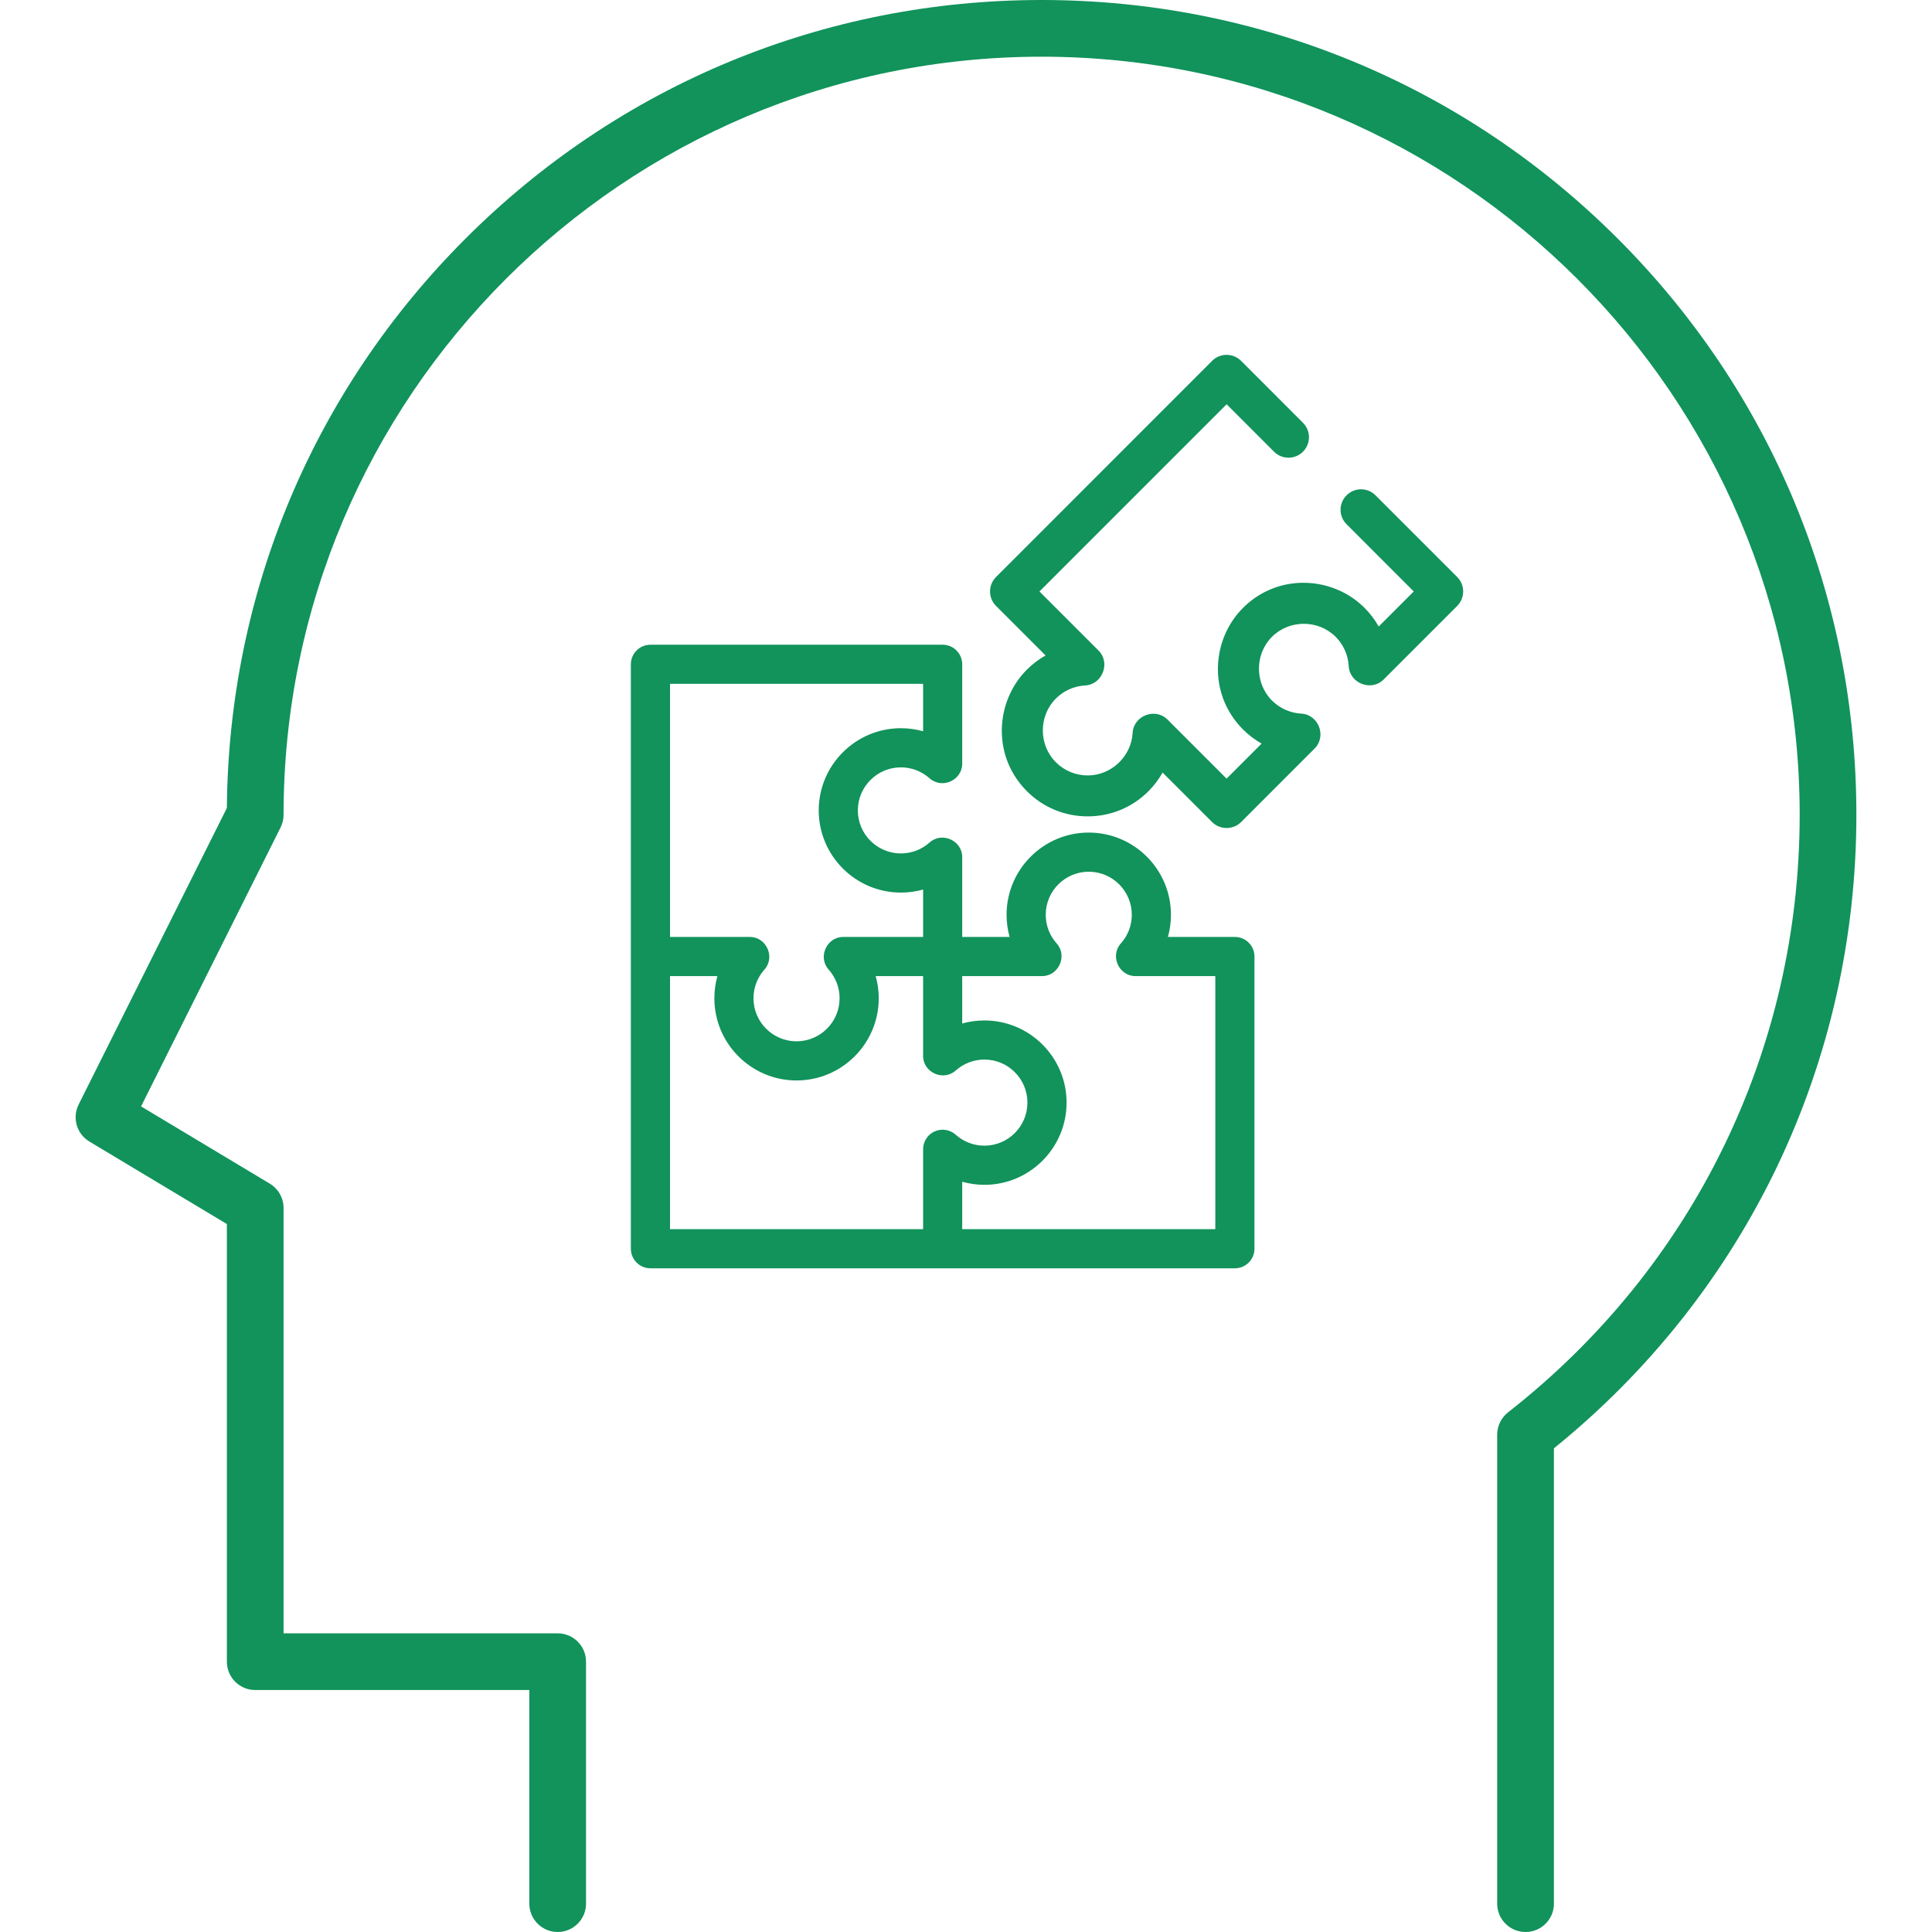 <svg width="49" height="49" viewBox="0 0 49 49" fill="none" xmlns="http://www.w3.org/2000/svg">
<g clip-path="url(#clip0)">
<path d="M41.03 6.052C37.127 2.149 31.937 0 26.418 0C20.898 0 15.709 2.149 11.806 6.052C7.943 9.915 5.798 15.037 5.754 20.493L1.994 28.014C1.826 28.35 1.945 28.759 2.267 28.952L5.754 31.044V42.144C5.754 42.541 6.076 42.863 6.473 42.863H13.425V48.281C13.425 48.678 13.747 49 14.144 49C14.541 49 14.863 48.678 14.863 48.281V42.144C14.863 41.747 14.541 41.425 14.144 41.425H7.192V30.637C7.192 30.384 7.059 30.15 6.843 30.02L3.578 28.061L7.116 20.986C7.166 20.886 7.192 20.776 7.192 20.664C7.192 10.063 15.817 1.438 26.418 1.438C37.019 1.438 45.644 10.063 45.644 20.664C45.644 26.622 42.948 32.145 38.249 35.819C38.075 35.956 37.972 36.165 37.972 36.386V48.281C37.972 48.678 38.294 49 38.692 49C39.089 49 39.411 48.678 39.411 48.281V36.733C44.291 32.786 47.082 26.95 47.082 20.664C47.082 15.145 44.933 9.955 41.03 6.052Z" fill="#11935B"/>
<path d="M36.958 14.634L34.886 12.562C34.683 12.359 34.355 12.359 34.152 12.562C33.949 12.765 33.949 13.093 34.152 13.296L35.856 15.001L34.967 15.89C34.871 15.718 34.75 15.559 34.608 15.417C33.967 14.775 32.965 14.597 32.143 14.983C31.914 15.09 31.704 15.238 31.526 15.417C30.884 16.058 30.706 17.061 31.091 17.883C31.199 18.112 31.347 18.322 31.525 18.5C31.667 18.642 31.827 18.763 31.998 18.859L31.109 19.748L29.611 18.25C29.3 17.939 28.75 18.15 28.726 18.588C28.693 19.186 28.184 19.667 27.586 19.667C27.281 19.667 26.994 19.548 26.779 19.332C26.338 18.892 26.338 18.158 26.779 17.717C26.977 17.518 27.242 17.4 27.523 17.385C27.961 17.36 28.172 16.811 27.861 16.499L26.363 15.001L31.11 10.253L32.312 11.456C32.515 11.659 32.844 11.659 33.046 11.456C33.249 11.253 33.249 10.925 33.046 10.722L31.477 9.152C31.274 8.949 30.945 8.949 30.742 9.152L25.262 14.634C25.059 14.837 25.059 15.165 25.262 15.368L26.518 16.624C26.346 16.721 26.186 16.841 26.045 16.983C25.403 17.625 25.225 18.627 25.61 19.45C25.718 19.679 25.866 19.888 26.045 20.067C26.456 20.479 27.004 20.705 27.586 20.705C28.169 20.705 28.716 20.479 29.128 20.067C29.27 19.925 29.39 19.765 29.486 19.594L30.742 20.85C30.942 21.05 31.276 21.05 31.477 20.85L33.342 18.984C33.653 18.673 33.442 18.123 33.004 18.099C32.723 18.084 32.459 17.965 32.26 17.767C31.82 17.326 31.82 16.591 32.26 16.151C32.7 15.711 33.434 15.711 33.875 16.151C34.074 16.35 34.191 16.614 34.207 16.895C34.231 17.334 34.781 17.545 35.092 17.234L36.958 15.368C37.16 15.165 37.16 14.836 36.958 14.634Z" fill="#11935B"/>
<path d="M31.319 23.763H29.621C29.672 23.581 29.698 23.392 29.698 23.201C29.698 22.051 28.763 21.116 27.613 21.116C26.464 21.116 25.529 22.051 25.529 23.201C25.529 23.392 25.555 23.581 25.606 23.763H24.404V21.737C24.404 21.317 23.89 21.087 23.577 21.367C23.376 21.547 23.118 21.645 22.849 21.645C22.247 21.645 21.757 21.156 21.757 20.554C21.757 19.952 22.247 19.462 22.849 19.462C23.118 19.462 23.376 19.561 23.577 19.74C23.89 20.021 24.404 19.79 24.404 19.37V16.848C24.404 16.574 24.182 16.352 23.908 16.352H16.496C16.222 16.352 16 16.574 16 16.848V31.671C16 31.945 16.222 32.167 16.496 32.167H31.319C31.593 32.167 31.816 31.945 31.816 31.671V24.259C31.816 23.985 31.593 23.763 31.319 23.763ZM16.993 17.344H23.412V18.546C23.23 18.496 23.041 18.469 22.849 18.469C21.7 18.469 20.765 19.404 20.765 20.554C20.765 21.703 21.7 22.638 22.849 22.638C23.041 22.638 23.23 22.612 23.412 22.561V23.763H21.386C20.966 23.763 20.735 24.277 21.016 24.59C21.195 24.791 21.294 25.049 21.294 25.318C21.294 25.92 20.804 26.41 20.202 26.41C19.6 26.41 19.11 25.92 19.11 25.318C19.11 25.049 19.209 24.791 19.388 24.59C19.669 24.277 19.438 23.763 19.019 23.763H16.993V17.344ZM23.705 28.695C23.527 28.775 23.412 28.953 23.412 29.149V31.175H16.993V24.756H18.195C18.144 24.937 18.118 25.126 18.118 25.318C18.118 26.468 19.053 27.403 20.202 27.403C21.352 27.403 22.287 26.468 22.287 25.318C22.287 25.126 22.26 24.937 22.209 24.756H23.412V26.782C23.412 27.201 23.925 27.432 24.239 27.151C24.439 26.972 24.698 26.873 24.967 26.873C25.569 26.873 26.058 27.363 26.058 27.965C26.058 28.567 25.569 29.057 24.967 29.057C24.698 29.057 24.439 28.958 24.239 28.779C24.093 28.648 23.884 28.616 23.705 28.695ZM30.823 31.175H24.404V29.972C24.586 30.023 24.775 30.05 24.967 30.05C26.116 30.05 27.051 29.114 27.051 27.965C27.051 26.816 26.116 25.881 24.967 25.881C24.775 25.881 24.586 25.907 24.404 25.958V24.756H26.43C26.85 24.756 27.081 24.242 26.8 23.928C26.62 23.728 26.522 23.469 26.522 23.201C26.522 22.598 27.012 22.109 27.614 22.109C28.216 22.109 28.705 22.599 28.705 23.201C28.705 23.469 28.607 23.728 28.427 23.928C28.146 24.242 28.377 24.756 28.797 24.756H30.823V31.175Z" fill="#11935B"/>
</g>
<defs>
<clipPath id="clip0">
<rect width="49" height="49" fill="white"/>
</clipPath>
</defs>
</svg>
